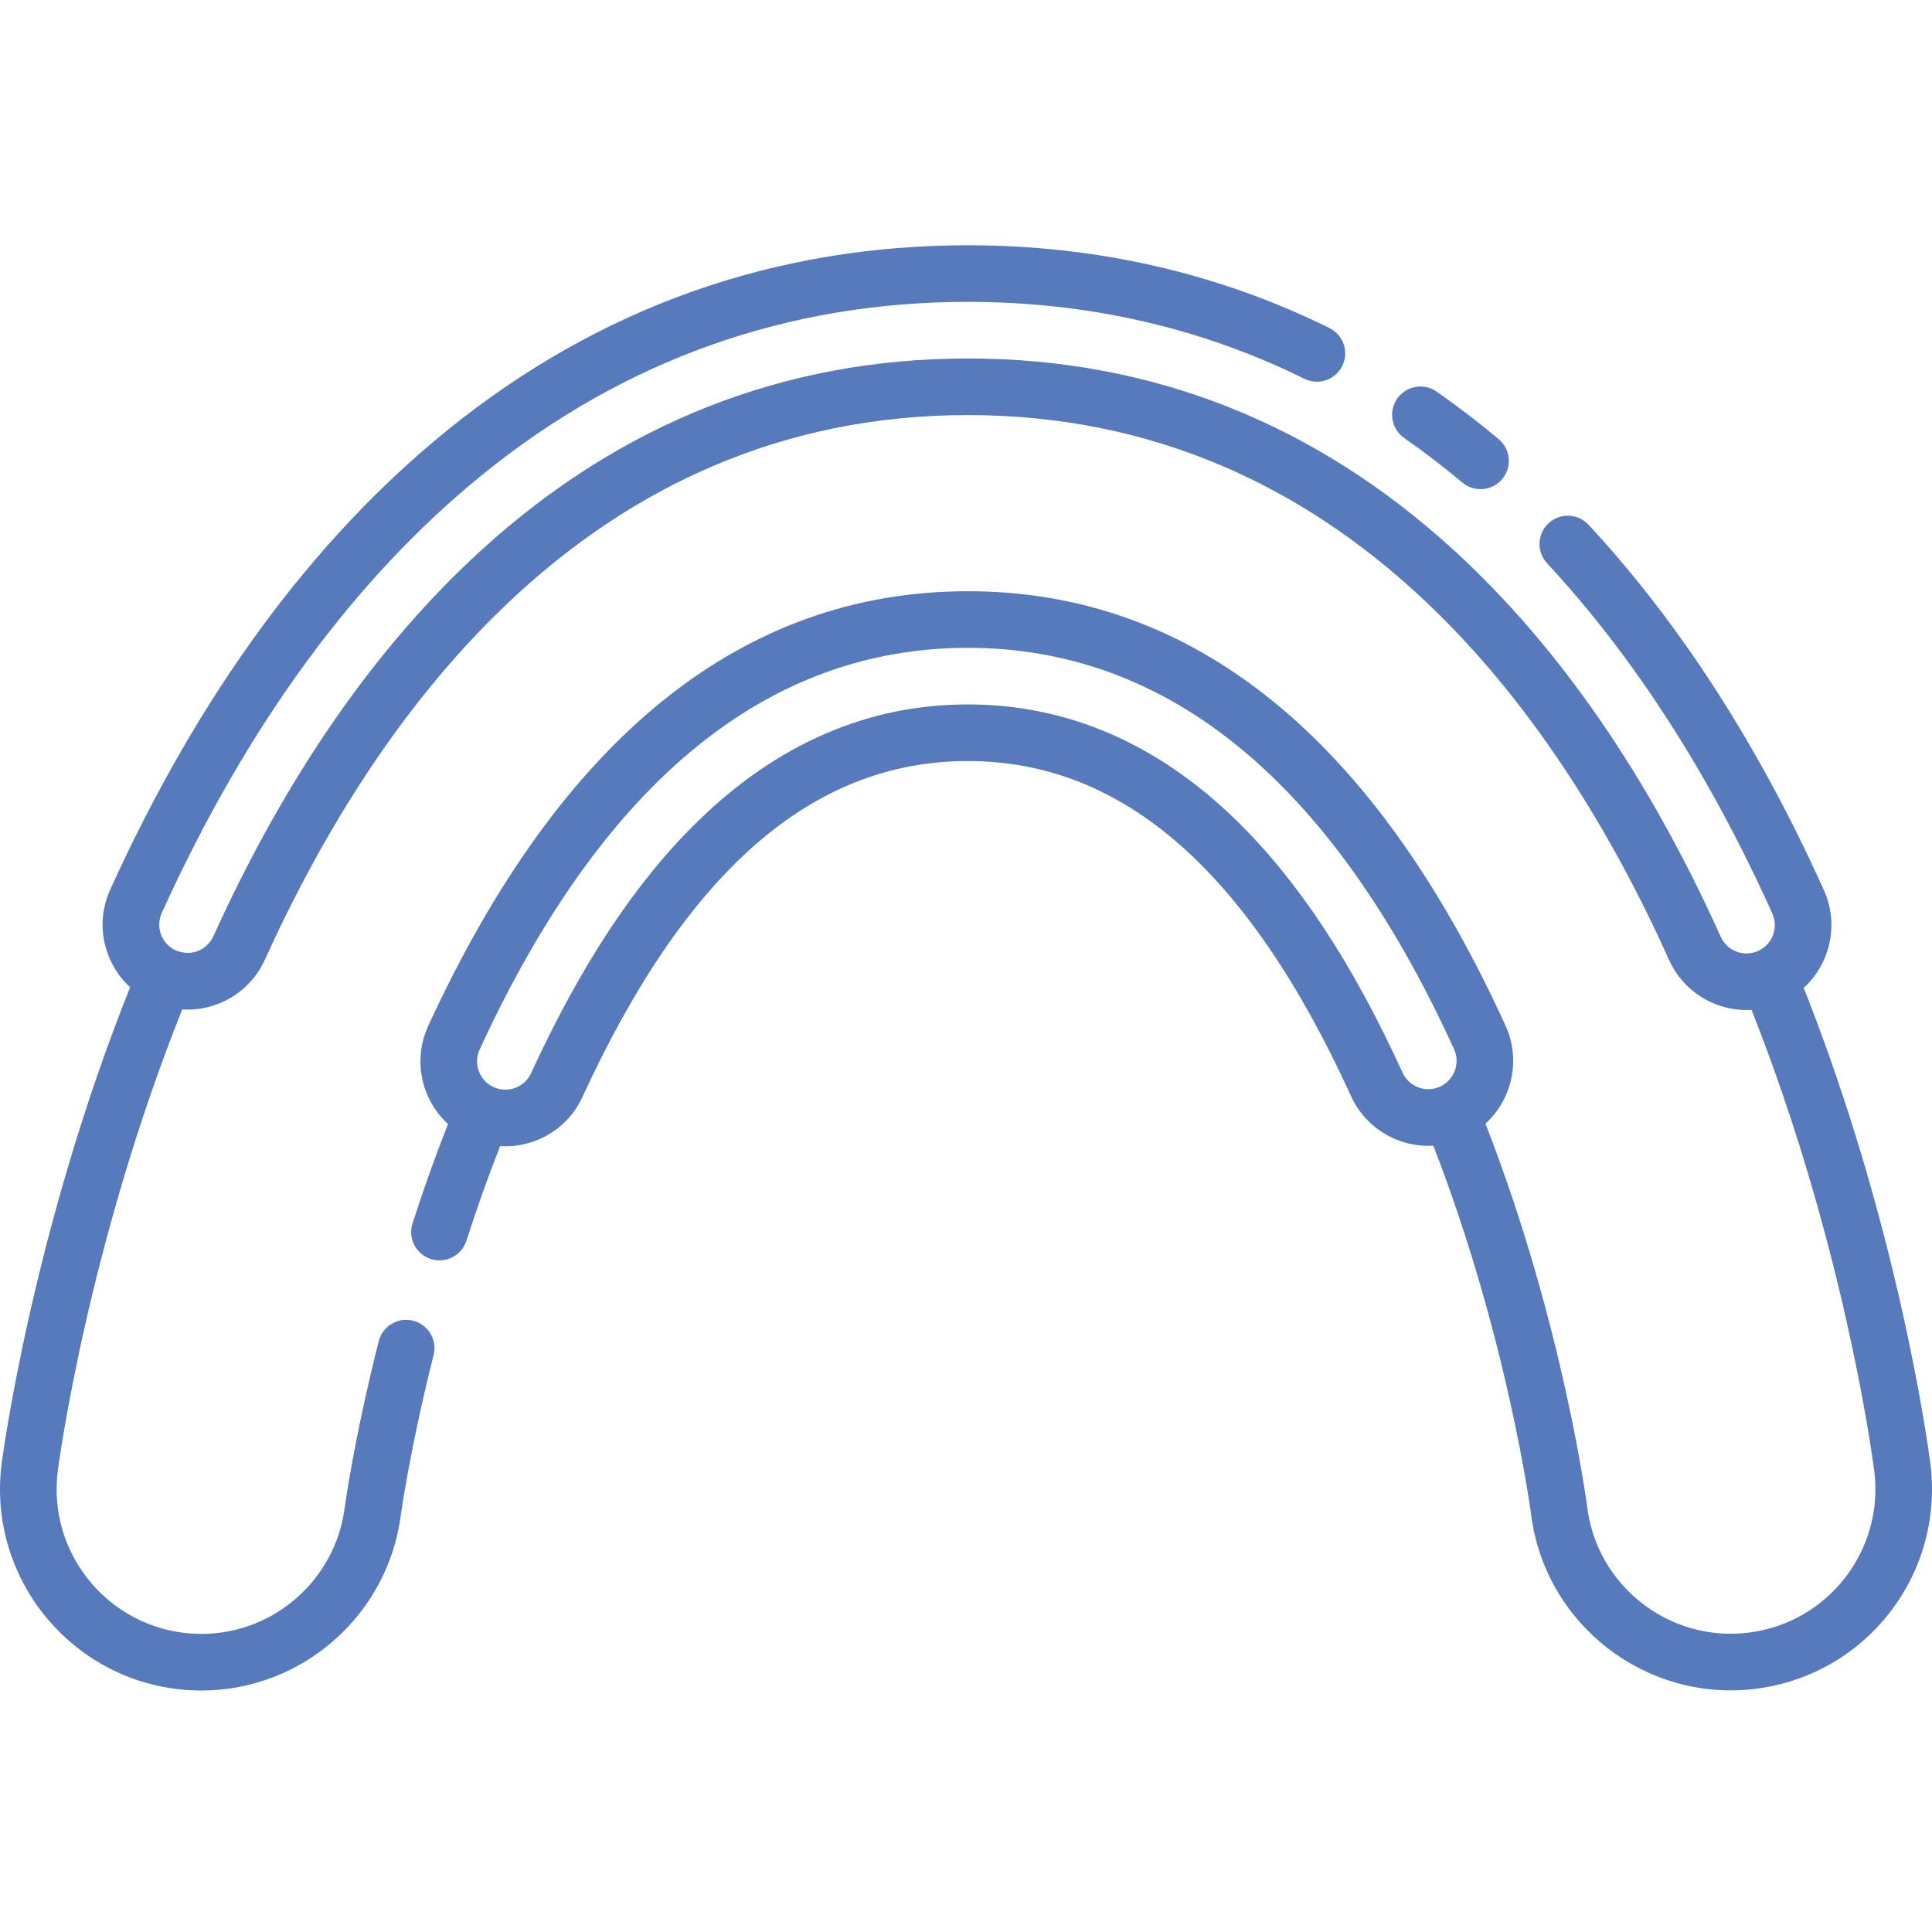 <?xml version="1.0" encoding="UTF-8" standalone="no"?><!DOCTYPE svg PUBLIC "-//W3C//DTD SVG 1.1//EN" "http://www.w3.org/Graphics/SVG/1.1/DTD/svg11.dtd"><svg width="100%" height="100%" viewBox="0 0 511 511" version="1.1" xmlns="http://www.w3.org/2000/svg" xmlns:xlink="http://www.w3.org/1999/xlink" xml:space="preserve" xmlns:serif="http://www.serif.com/" style="fill-rule:evenodd;clip-rule:evenodd;stroke-linejoin:round;stroke-miterlimit:2;"><g><path d="M510.571,387.121c-0.846,-6.475 -8.811,-63.555 -33.497,-125.835c6.971,-6.363 9.427,-16.737 5.349,-25.809c-17.146,-38.113 -38.097,-70.643 -62.261,-96.682c-2.811,-3.029 -7.548,-3.209 -10.581,-0.394c-3.029,2.811 -3.204,7.548 -0.393,10.577c23.056,24.846 43.103,56.015 59.582,92.643c1.692,3.762 0.008,8.203 -3.758,9.899c-0.043,0.019 -0.09,0.038 -0.136,0.058c-0.016,0.008 -0.032,0.012 -0.051,0.019c-3.723,1.56 -8.043,-0.132 -9.708,-3.836c-19.087,-42.428 -42.795,-76.791 -70.46,-102.124c-36.826,-33.723 -80.116,-50.823 -128.67,-50.823c-48.518,0 -91.843,17.088 -128.771,50.784c-27.739,25.318 -51.559,59.653 -70.795,102.058c-1.567,3.458 -5.634,5.497 -9.938,3.711c-3.711,-1.703 -5.415,-6.105 -3.696,-9.894c22.468,-49.532 51.029,-88.557 84.893,-115.996c37.372,-30.281 80.541,-45.633 128.307,-45.633c31.762,0 61.708,6.842 89.006,20.339c3.704,1.832 8.195,0.312 10.027,-3.392c1.833,-3.704 0.312,-8.195 -3.392,-10.027c-29.376,-14.526 -61.555,-21.891 -95.641,-21.891c-51.286,0 -97.625,16.476 -137.734,48.971c-35.684,28.916 -65.661,69.773 -89.099,121.442c-4.211,9.282 -1.528,19.618 5.263,25.836c-25.676,64.156 -33.629,123.309 -33.969,125.879c-4.117,31.758 20.589,60.124 52.846,60.124c26.62,0 49.283,-19.93 52.713,-46.355c0.024,-0.167 2.414,-17.582 8.679,-42.362c1.013,-4.008 -1.415,-8.082 -5.423,-9.095c-4.004,-1.006 -8.078,1.415 -9.092,5.423c-6.604,26.112 -8.994,43.972 -9.01,44.109c-2.463,18.99 -18.744,33.309 -37.867,33.309c-23.15,0 -40.963,-20.35 -38,-43.22c0.324,-2.475 8.016,-59.664 32.901,-121.949c8.896,0.566 17.84,-4.288 21.859,-13.146c29.809,-65.719 86.269,-144.054 185.933,-144.054c99.715,0 155.898,78.374 185.477,144.12c3.895,8.659 12.698,13.735 21.813,13.205c23.922,60.46 31.63,115.68 32.452,121.953c2.64,20.982 -12.191,40.113 -33.181,42.748c-20.916,2.644 -40.097,-12.249 -42.737,-33.15c-0.058,-0.487 -6.335,-48.69 -26.916,-101.469c7.006,-6.394 9.451,-16.834 5.306,-25.918c-34.772,-76.246 -82.619,-114.9 -142.214,-114.9c-59.625,0 -107.644,38.678 -142.724,114.966c-4.226,9.193 -1.696,19.622 5.228,25.949c-3.322,8.433 -6.464,17.244 -9.38,26.281c-1.271,3.934 0.889,8.152 4.826,9.423c3.938,1.271 8.152,-0.901 9.419,-4.827c2.776,-8.604 5.766,-16.994 8.916,-25.021c8.959,0.558 17.79,-4.327 21.798,-13.041c27.481,-59.766 60.818,-88.818 101.917,-88.818c40.998,0 74.152,28.986 101.349,88.623c4,8.768 12.869,13.642 21.762,13.111c19.641,50.534 25.797,97.006 25.856,97.485c3.68,29.166 30.401,49.821 59.461,46.16c29.092,-3.657 49.856,-30.136 46.156,-59.544Zm-139.609,-103.422c-13.186,-28.909 -27.591,-50.756 -44.043,-66.795c-20.819,-20.3 -44.682,-30.589 -70.928,-30.589c-26.261,0 -50.183,10.292 -71.107,30.596c-16.569,16.074 -31.095,37.973 -44.417,66.94c-1.735,3.774 -6.183,5.395 -9.926,3.672c-3.758,-1.727 -5.403,-6.167 -3.676,-9.926c32.421,-70.506 75.863,-106.253 129.126,-106.253c53.205,0 96.468,35.712 128.589,106.14c1.715,3.759 0.054,8.207 -3.704,9.918c-0.09,0.036 -0.176,0.074 -0.265,0.113c-3.7,1.525 -7.977,-0.14 -9.649,-3.816Z" style="fill:#577abd;fill-rule:nonzero;"/><path d="M371.41,115.851c5.205,3.638 10.382,7.599 15.376,11.782c3.154,2.643 7.879,2.25 10.546,-0.936c2.655,-3.169 2.234,-7.89 -0.936,-10.542c-5.329,-4.463 -10.854,-8.693 -16.417,-12.58c-3.392,-2.367 -8.058,-1.536 -10.425,1.855c-2.366,3.388 -1.536,8.055 1.856,10.421Z" style="fill:#577abd;fill-rule:nonzero;"/></g></svg>